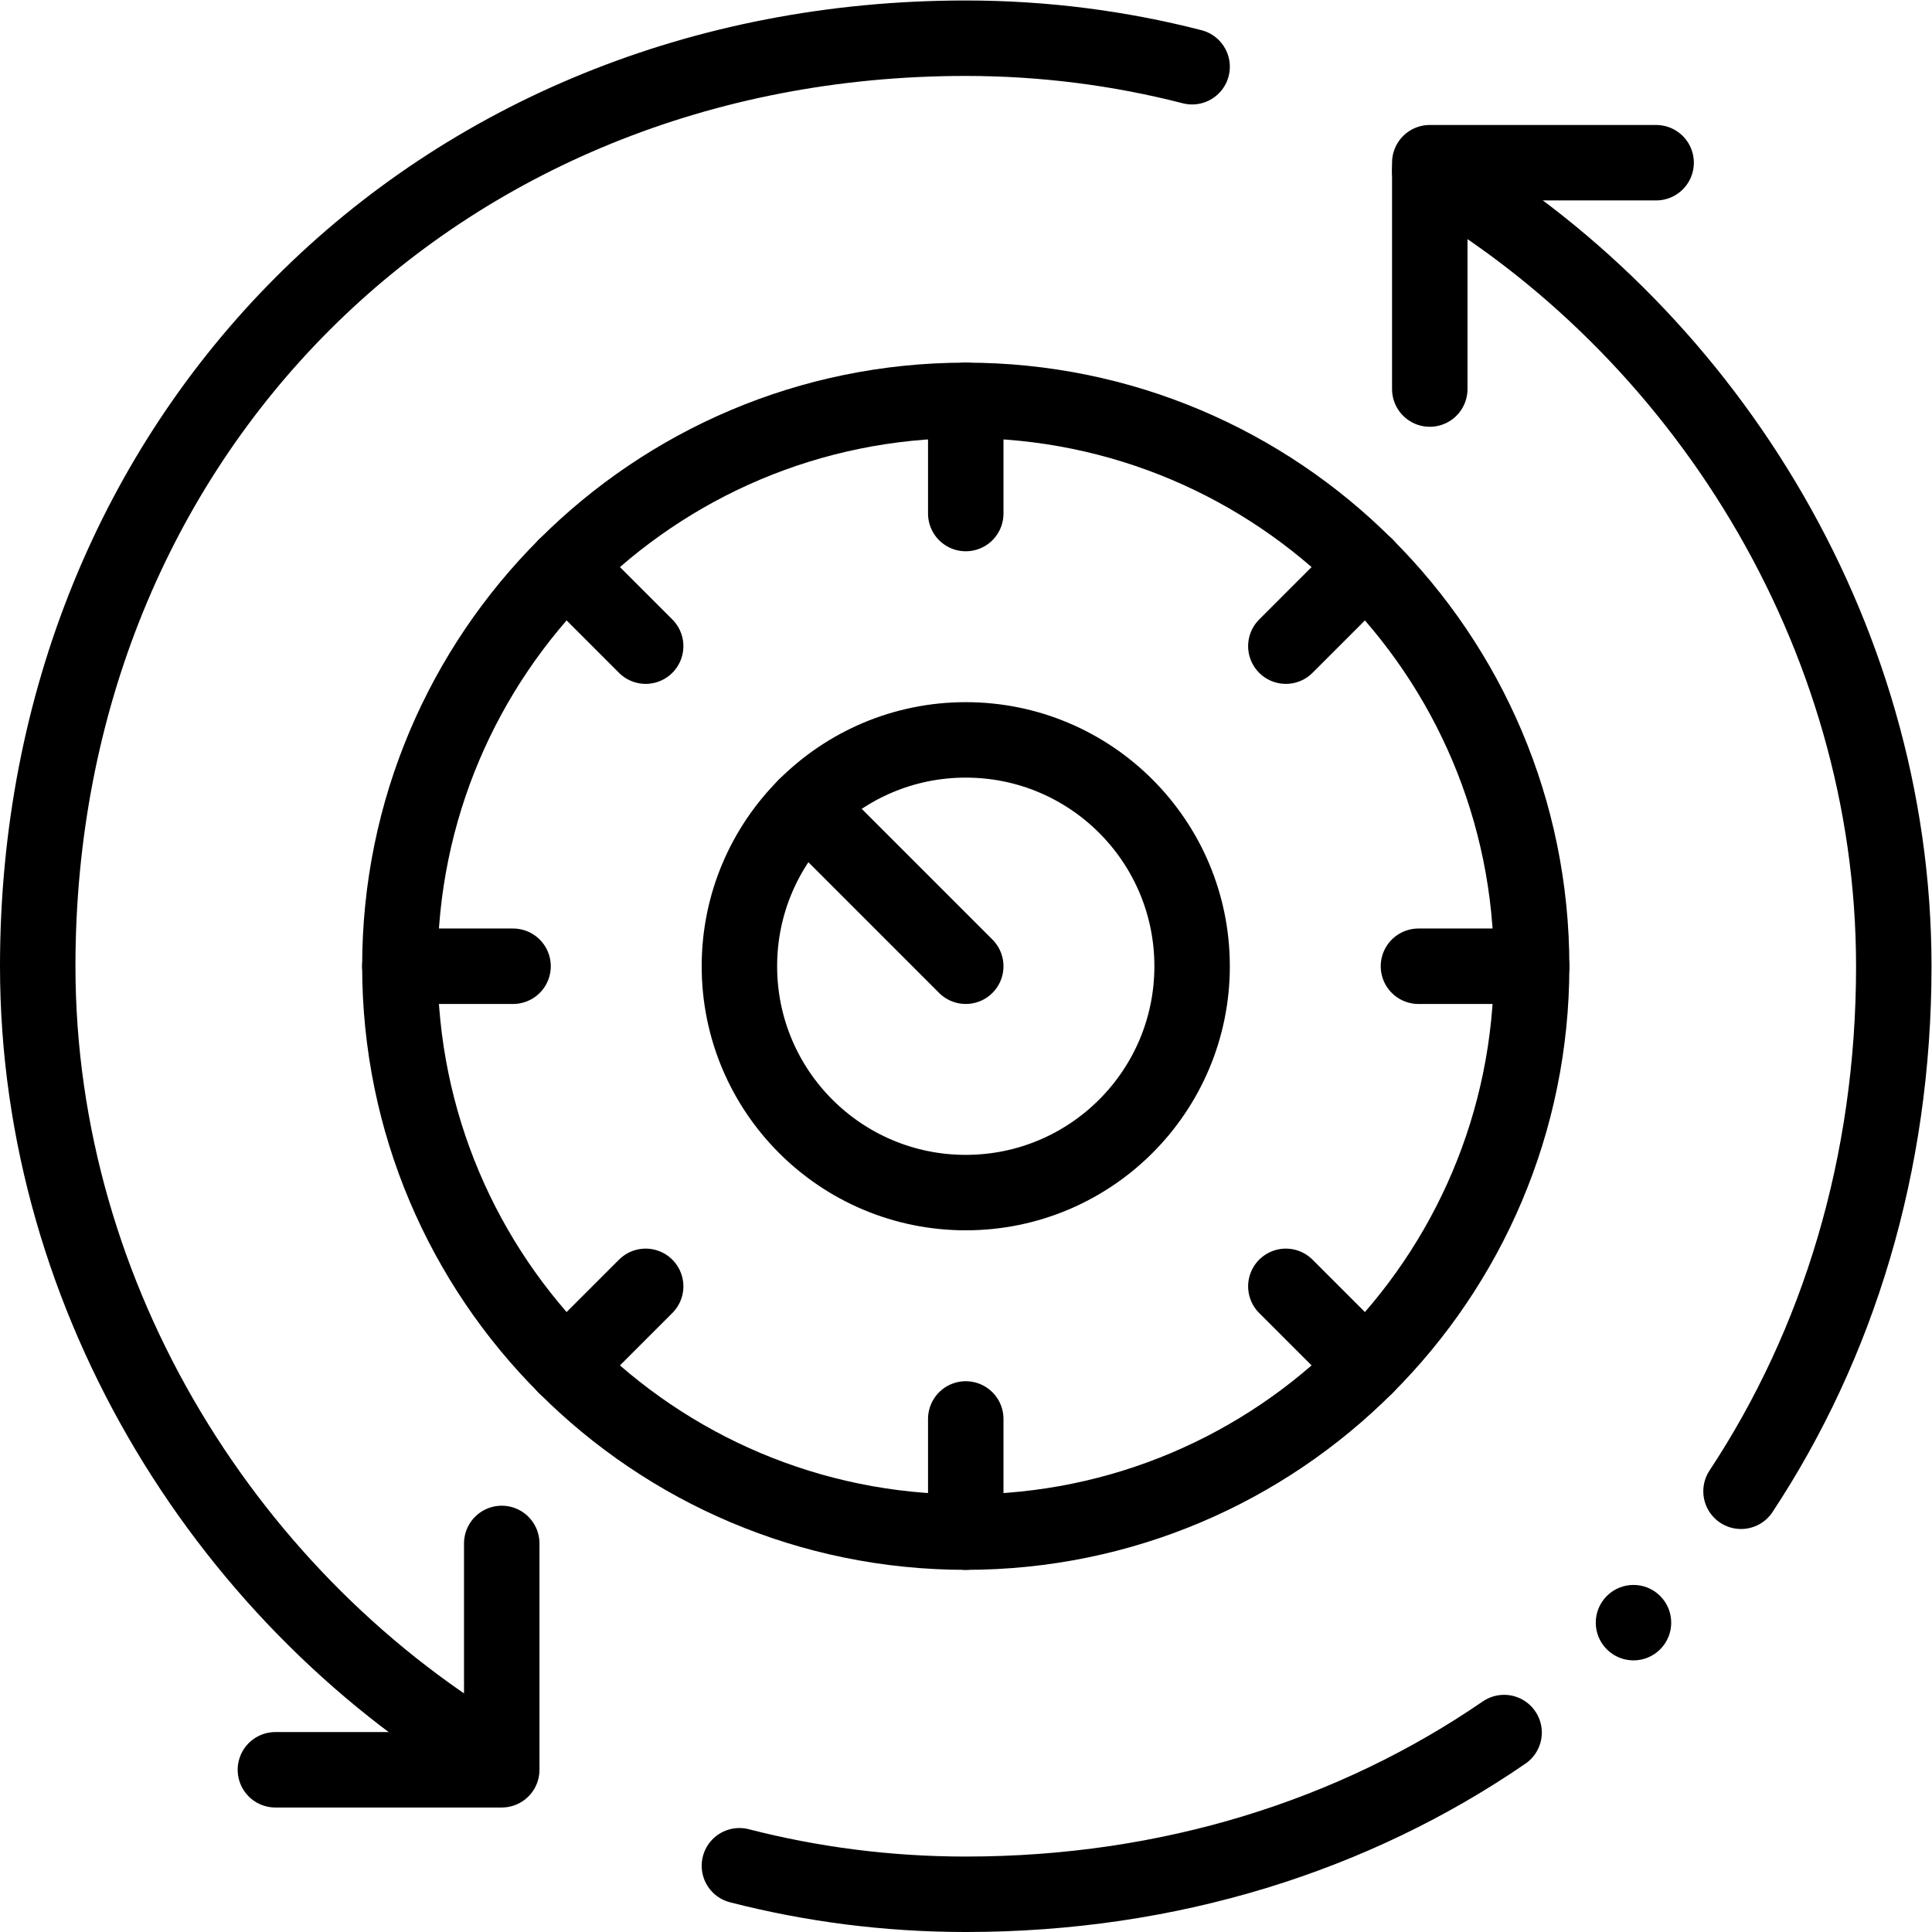 <svg xmlns="http://www.w3.org/2000/svg" xmlns:svg="http://www.w3.org/2000/svg" id="svg195" xml:space="preserve" width="682.667" height="682.667" viewBox="0 0 682.667 682.667"><defs id="defs199"><clipPath clipPathUnits="userSpaceOnUse" id="clipPath209"><path d="M 0,512 H 512 V 0 H 0 Z" id="path207"></path></clipPath></defs><g id="g201" transform="matrix(1.333,0,0,-1.333,0,682.667)"><g id="g203"><g id="g205" clip-path="url(#clipPath209)"><g id="g211" transform="translate(256,316)"><path d="m 0,0 c 33.14,0 60,-26.86 60,-60 0,-33.14 -26.86,-60 -60,-60 -33.14,0 -60,26.86 -60,60 0,16.57 6.72,31.57 17.57,42.43 C -31.57,-6.72 -16.57,0 0,0 Z" style="fill:none;stroke:#000000;stroke-width:20;stroke-linecap:round;stroke-linejoin:round;stroke-miterlimit:10;stroke-dasharray:none;stroke-opacity:1" id="path213"></path></g><g id="g215" transform="translate(213.57,298.43)"><path d="M 0,0 42.43,-42.43" style="fill:none;stroke:#000000;stroke-width:20;stroke-linecap:round;stroke-linejoin:round;stroke-miterlimit:10;stroke-dasharray:none;stroke-opacity:1" id="path217"></path></g><g id="g219" transform="translate(406,256)"><path d="M 0,0 C 0,-41.42 -16.79,-78.92 -43.94,-106.06 -71.08,-133.21 -108.58,-150 -150,-150 c -41.42,0 -78.92,16.79 -106.06,43.94 C -283.21,-78.92 -300,-41.42 -300,0 c 0,41.42 16.79,78.92 43.94,106.06 27.14,27.15 64.64,43.94 106.06,43.94 41.42,0 78.92,-16.79 106.06,-43.94 C -16.79,78.92 0,41.42 0,0 Z" style="fill:none;stroke:#000000;stroke-width:20;stroke-linecap:round;stroke-linejoin:round;stroke-miterlimit:10;stroke-dasharray:none;stroke-opacity:1" id="path221"></path></g><g id="g223" transform="translate(256,376)"><path d="M 0,0 V 30" style="fill:none;stroke:#000000;stroke-width:20;stroke-linecap:round;stroke-linejoin:round;stroke-miterlimit:10;stroke-dasharray:none;stroke-opacity:1" id="path225"></path></g><g id="g227" transform="translate(256,106)"><path d="M 0,0 V 30" style="fill:none;stroke:#000000;stroke-width:20;stroke-linecap:round;stroke-linejoin:round;stroke-miterlimit:10;stroke-dasharray:none;stroke-opacity:1" id="path229"></path></g><g id="g231" transform="translate(171.15,340.85)"><path d="M 0,0 -21.22,21.22" style="fill:none;stroke:#000000;stroke-width:20;stroke-linecap:round;stroke-linejoin:round;stroke-miterlimit:10;stroke-dasharray:none;stroke-opacity:1" id="path233"></path></g><g id="g235" transform="translate(362.07,149.93)"><path d="M 0,0 -21.221,21.22" style="fill:none;stroke:#000000;stroke-width:20;stroke-linecap:round;stroke-linejoin:round;stroke-miterlimit:10;stroke-dasharray:none;stroke-opacity:1" id="path237"></path></g><g id="g239" transform="translate(136,256)"><path d="M 0,0 H -30" style="fill:none;stroke:#000000;stroke-width:20;stroke-linecap:round;stroke-linejoin:round;stroke-miterlimit:10;stroke-dasharray:none;stroke-opacity:1" id="path241"></path></g><g id="g243" transform="translate(406,256)"><path d="M 0,0 H -30" style="fill:none;stroke:#000000;stroke-width:20;stroke-linecap:round;stroke-linejoin:round;stroke-miterlimit:10;stroke-dasharray:none;stroke-opacity:1" id="path245"></path></g><g id="g247" transform="translate(171.15,171.15)"><path d="M 0,0 -21.22,-21.22" style="fill:none;stroke:#000000;stroke-width:20;stroke-linecap:round;stroke-linejoin:round;stroke-miterlimit:10;stroke-dasharray:none;stroke-opacity:1" id="path249"></path></g><g id="g251" transform="translate(362.07,362.07)"><path d="M 0,0 -21.221,-21.22" style="fill:none;stroke:#000000;stroke-width:20;stroke-linecap:round;stroke-linejoin:round;stroke-miterlimit:10;stroke-dasharray:none;stroke-opacity:1" id="path253"></path></g><g id="g255" transform="translate(133,45.11)"><path d="m 0,0 c -71.74,41.49 -123,122.06 -123,210.89 0,140.55 105.45,246 246,246 20.72,0 40.82,-2.63 60,-7.56" style="fill:none;stroke:#000000;stroke-width:20;stroke-linecap:round;stroke-linejoin:round;stroke-miterlimit:10;stroke-dasharray:none;stroke-opacity:1" id="path257"></path></g><g id="g259" transform="translate(439,469)"><path d="M 0,0 H -60 V -60" style="fill:none;stroke:#000000;stroke-width:20;stroke-linecap:round;stroke-linejoin:round;stroke-miterlimit:10;stroke-dasharray:none;stroke-opacity:1" id="path261"></path></g><g id="g263" transform="translate(73,43)"><path d="M 0,0 H 60 V 60" style="fill:none;stroke:#000000;stroke-width:20;stroke-linecap:round;stroke-linejoin:round;stroke-miterlimit:10;stroke-dasharray:none;stroke-opacity:1" id="path265"></path></g><g id="g267" transform="translate(440.071,89.071)"><path d="m 0,0 c 3.905,-3.905 3.905,-10.237 0,-14.143 -3.905,-3.904 -10.237,-3.904 -14.143,0 -3.905,3.906 -3.905,10.238 0,14.143 C -10.237,3.905 -3.905,3.905 0,0" style="fill:#000000;fill-opacity:1;fill-rule:nonzero;stroke:none" id="path269"></path></g><g id="g271" transform="translate(379,466.89)"><path d="m 0,0 c 71.74,-41.49 123,-122.06 123,-210.89 0,-52.515 -14.722,-100.129 -40.494,-139.174" style="fill:none;stroke:#000000;stroke-width:20;stroke-linecap:round;stroke-linejoin:round;stroke-miterlimit:10;stroke-dasharray:none;stroke-opacity:1" id="path273"></path></g><g id="g275" transform="translate(398.7,52.868)"><path d="m 0,0 c -39.689,-27.241 -88.594,-42.868 -142.7,-42.868 -20.72,0 -40.82,2.63 -60,7.56" style="fill:none;stroke:#000000;stroke-width:20;stroke-linecap:round;stroke-linejoin:round;stroke-miterlimit:10;stroke-dasharray:none;stroke-opacity:1" id="path277"></path></g></g></g></g></svg>